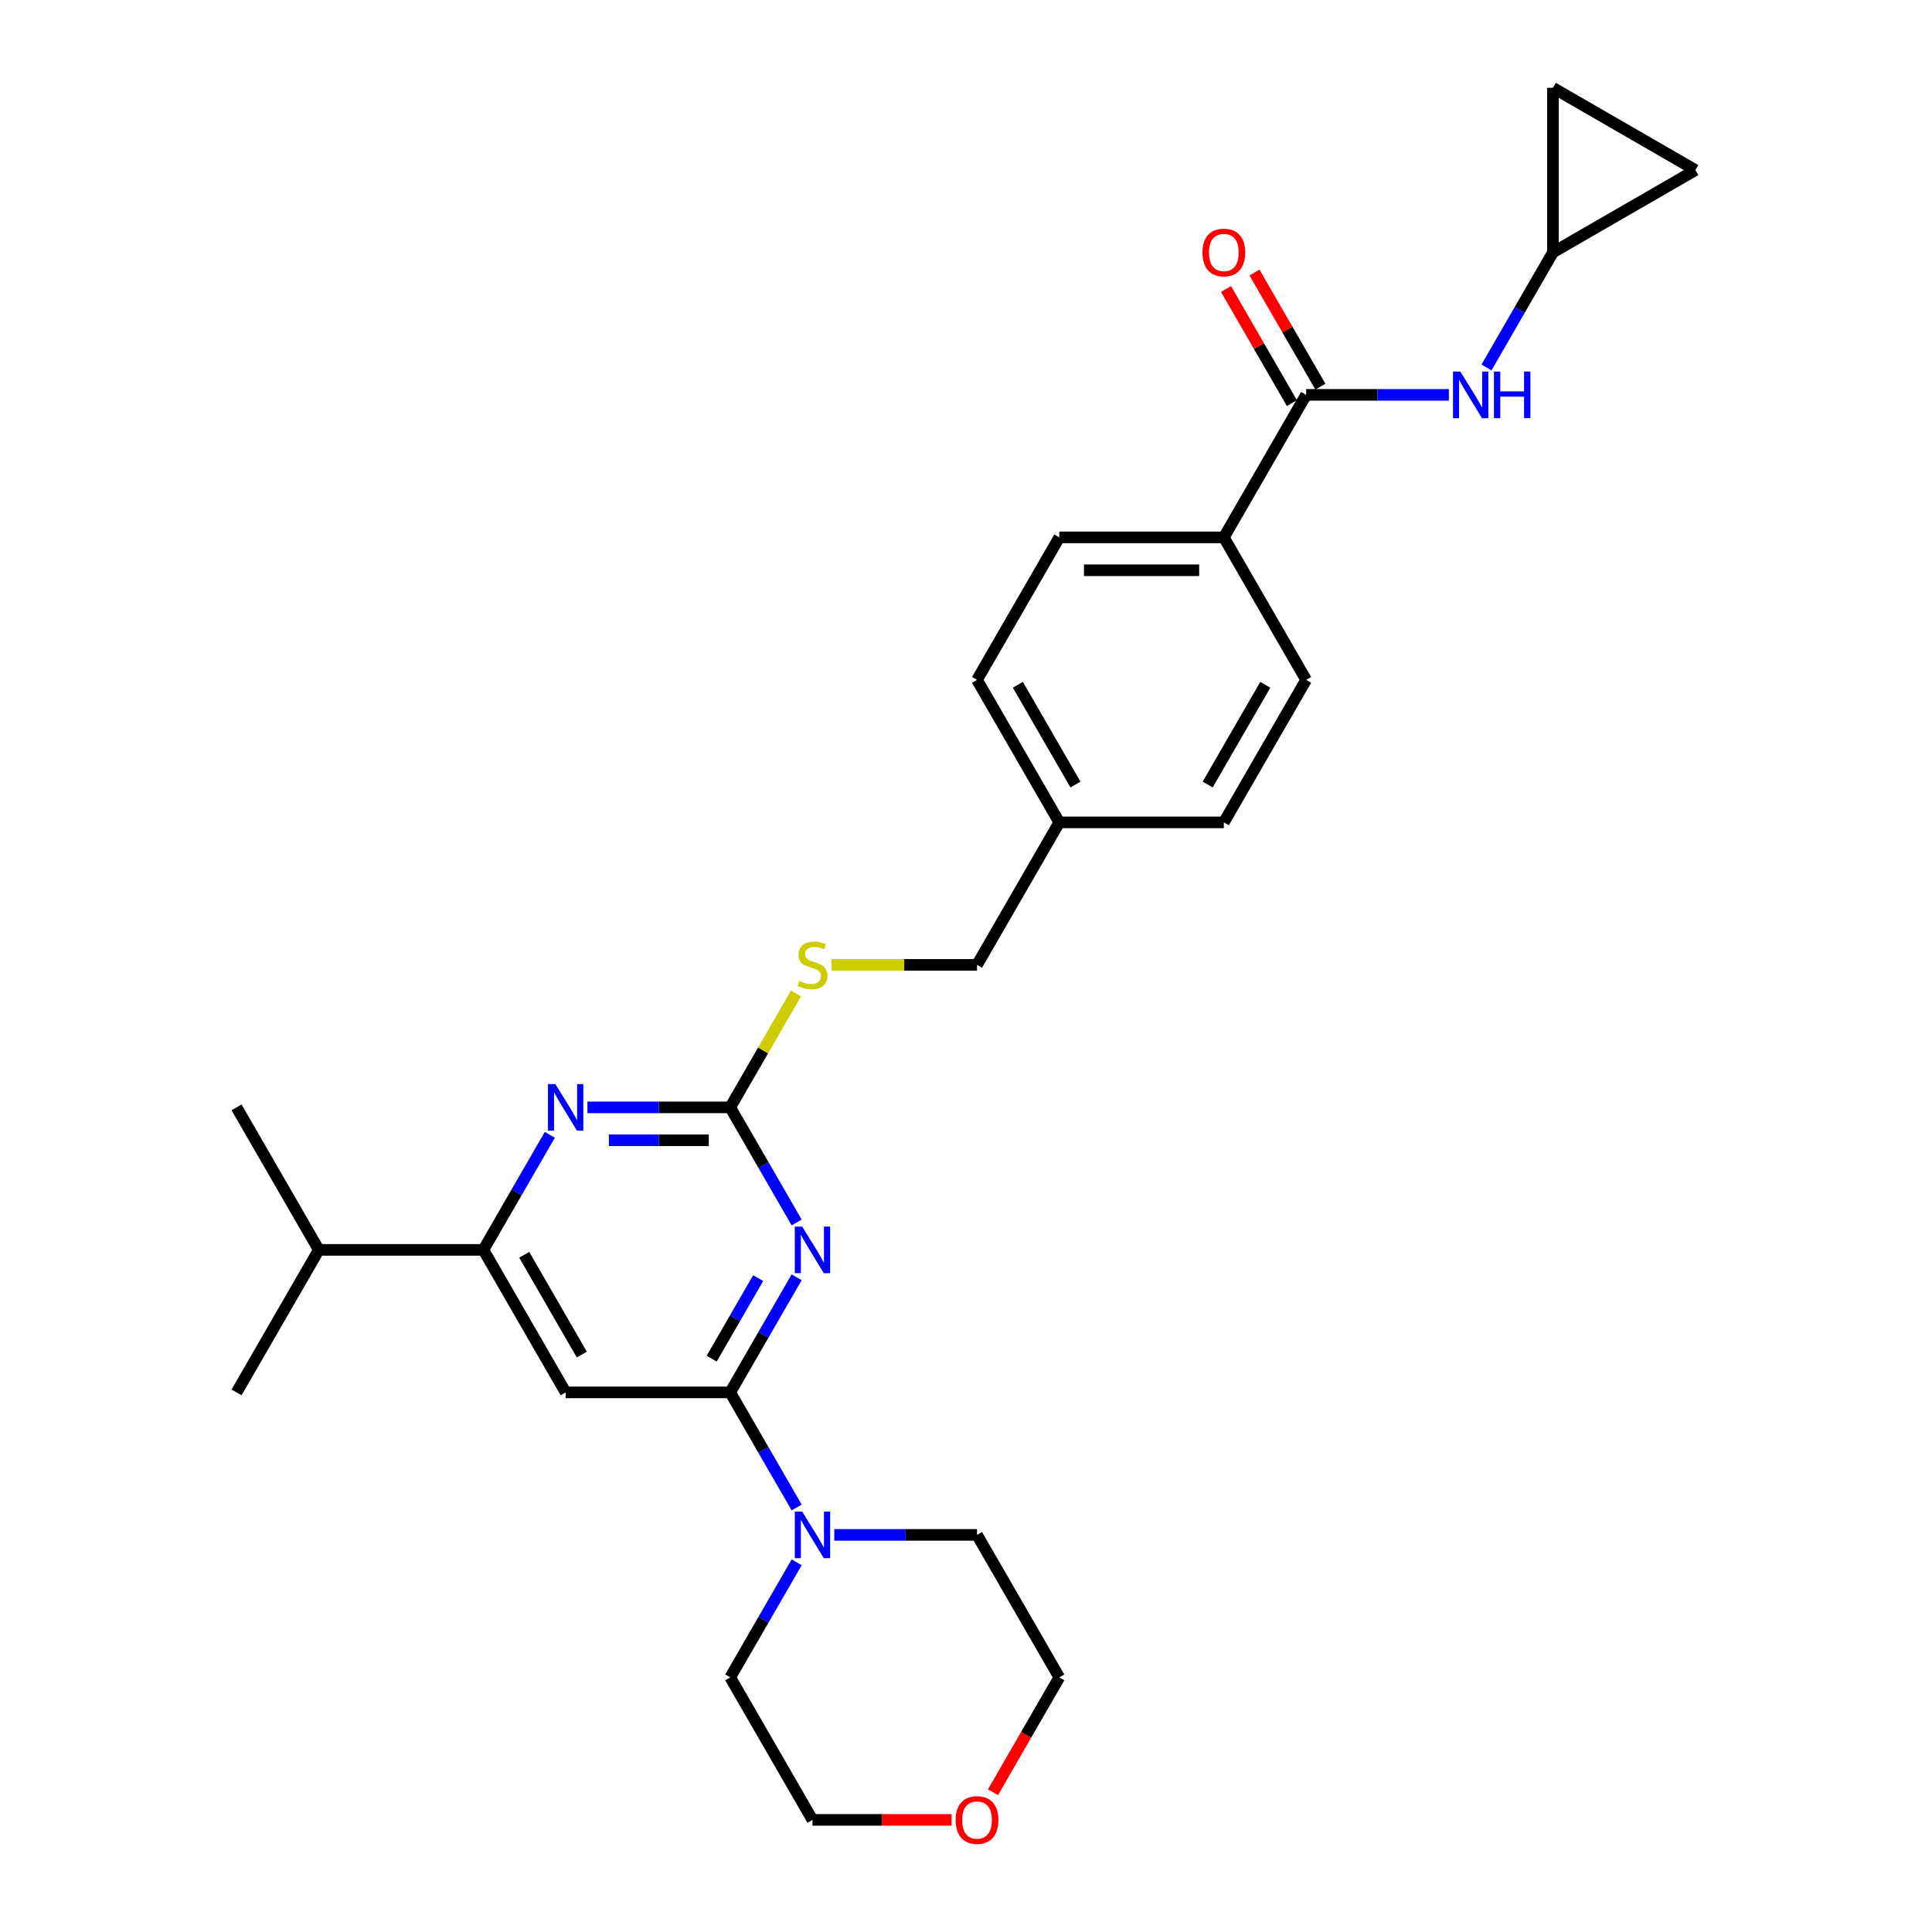 <?xml version='1.0' encoding='iso-8859-1'?>
<svg version='1.1' baseProfile='full'
              xmlns='http://www.w3.org/2000/svg'
                      xmlns:rdkit='http://www.rdkit.org/xml'
                      xmlns:xlink='http://www.w3.org/1999/xlink'
                  xml:space='preserve'
width='1000px' height='1000px' viewBox='0 0 1000 1000'>
<!-- END OF HEADER -->
<rect style='opacity:1.0;fill:#FFFFFF;stroke:none' width='1000' height='1000' x='0' y='0'> </rect>
<path class='bond-0' d='M 412.343,661.127 L 395.147,690.912' style='fill:none;fill-rule:evenodd;stroke:#0000FF;stroke-width:6px;stroke-linecap:butt;stroke-linejoin:miter;stroke-opacity:1' />
<path class='bond-0' d='M 395.147,690.912 L 377.951,720.697' style='fill:none;fill-rule:evenodd;stroke:#000000;stroke-width:6px;stroke-linecap:butt;stroke-linejoin:miter;stroke-opacity:1' />
<path class='bond-0' d='M 392.433,661.546 L 380.395,682.395' style='fill:none;fill-rule:evenodd;stroke:#0000FF;stroke-width:6px;stroke-linecap:butt;stroke-linejoin:miter;stroke-opacity:1' />
<path class='bond-0' d='M 380.395,682.395 L 368.358,703.245' style='fill:none;fill-rule:evenodd;stroke:#000000;stroke-width:6px;stroke-linecap:butt;stroke-linejoin:miter;stroke-opacity:1' />
<path class='bond-1' d='M 412.343,632.749 L 395.147,602.964' style='fill:none;fill-rule:evenodd;stroke:#0000FF;stroke-width:6px;stroke-linecap:butt;stroke-linejoin:miter;stroke-opacity:1' />
<path class='bond-1' d='M 395.147,602.964 L 377.951,573.179' style='fill:none;fill-rule:evenodd;stroke:#000000;stroke-width:6px;stroke-linecap:butt;stroke-linejoin:miter;stroke-opacity:1' />
<path class='bond-2' d='M 377.951,720.697 L 292.781,720.697' style='fill:none;fill-rule:evenodd;stroke:#000000;stroke-width:6px;stroke-linecap:butt;stroke-linejoin:miter;stroke-opacity:1' />
<path class='bond-6' d='M 377.951,720.697 L 395.147,750.482' style='fill:none;fill-rule:evenodd;stroke:#000000;stroke-width:6px;stroke-linecap:butt;stroke-linejoin:miter;stroke-opacity:1' />
<path class='bond-6' d='M 395.147,750.482 L 412.343,780.267' style='fill:none;fill-rule:evenodd;stroke:#0000FF;stroke-width:6px;stroke-linecap:butt;stroke-linejoin:miter;stroke-opacity:1' />
<path class='bond-3' d='M 377.951,573.179 L 341.004,573.179' style='fill:none;fill-rule:evenodd;stroke:#000000;stroke-width:6px;stroke-linecap:butt;stroke-linejoin:miter;stroke-opacity:1' />
<path class='bond-3' d='M 341.004,573.179 L 304.058,573.179' style='fill:none;fill-rule:evenodd;stroke:#0000FF;stroke-width:6px;stroke-linecap:butt;stroke-linejoin:miter;stroke-opacity:1' />
<path class='bond-3' d='M 366.867,590.213 L 341.004,590.213' style='fill:none;fill-rule:evenodd;stroke:#000000;stroke-width:6px;stroke-linecap:butt;stroke-linejoin:miter;stroke-opacity:1' />
<path class='bond-3' d='M 341.004,590.213 L 315.142,590.213' style='fill:none;fill-rule:evenodd;stroke:#0000FF;stroke-width:6px;stroke-linecap:butt;stroke-linejoin:miter;stroke-opacity:1' />
<path class='bond-10' d='M 377.951,573.179 L 394.97,543.701' style='fill:none;fill-rule:evenodd;stroke:#000000;stroke-width:6px;stroke-linecap:butt;stroke-linejoin:miter;stroke-opacity:1' />
<path class='bond-10' d='M 394.97,543.701 L 411.989,514.222' style='fill:none;fill-rule:evenodd;stroke:#CCCC00;stroke-width:6px;stroke-linecap:butt;stroke-linejoin:miter;stroke-opacity:1' />
<path class='bond-4' d='M 292.781,720.697 L 250.196,646.938' style='fill:none;fill-rule:evenodd;stroke:#000000;stroke-width:6px;stroke-linecap:butt;stroke-linejoin:miter;stroke-opacity:1' />
<path class='bond-4' d='M 301.145,701.116 L 271.336,649.485' style='fill:none;fill-rule:evenodd;stroke:#000000;stroke-width:6px;stroke-linecap:butt;stroke-linejoin:miter;stroke-opacity:1' />
<path class='bond-28' d='M 284.589,587.368 L 267.393,617.153' style='fill:none;fill-rule:evenodd;stroke:#0000FF;stroke-width:6px;stroke-linecap:butt;stroke-linejoin:miter;stroke-opacity:1' />
<path class='bond-28' d='M 267.393,617.153 L 250.196,646.938' style='fill:none;fill-rule:evenodd;stroke:#000000;stroke-width:6px;stroke-linecap:butt;stroke-linejoin:miter;stroke-opacity:1' />
<path class='bond-17' d='M 250.196,646.938 L 165.027,646.938' style='fill:none;fill-rule:evenodd;stroke:#000000;stroke-width:6px;stroke-linecap:butt;stroke-linejoin:miter;stroke-opacity:1' />
<path class='bond-5' d='M 676.045,204.383 L 633.46,278.142' style='fill:none;fill-rule:evenodd;stroke:#000000;stroke-width:6px;stroke-linecap:butt;stroke-linejoin:miter;stroke-opacity:1' />
<path class='bond-7' d='M 676.045,204.383 L 712.991,204.383' style='fill:none;fill-rule:evenodd;stroke:#000000;stroke-width:6px;stroke-linecap:butt;stroke-linejoin:miter;stroke-opacity:1' />
<path class='bond-7' d='M 712.991,204.383 L 749.938,204.383' style='fill:none;fill-rule:evenodd;stroke:#0000FF;stroke-width:6px;stroke-linecap:butt;stroke-linejoin:miter;stroke-opacity:1' />
<path class='bond-13' d='M 683.421,200.125 L 666.372,170.595' style='fill:none;fill-rule:evenodd;stroke:#000000;stroke-width:6px;stroke-linecap:butt;stroke-linejoin:miter;stroke-opacity:1' />
<path class='bond-13' d='M 666.372,170.595 L 649.323,141.066' style='fill:none;fill-rule:evenodd;stroke:#FF0000;stroke-width:6px;stroke-linecap:butt;stroke-linejoin:miter;stroke-opacity:1' />
<path class='bond-13' d='M 668.669,208.642 L 651.62,179.112' style='fill:none;fill-rule:evenodd;stroke:#000000;stroke-width:6px;stroke-linecap:butt;stroke-linejoin:miter;stroke-opacity:1' />
<path class='bond-13' d='M 651.62,179.112 L 634.571,149.583' style='fill:none;fill-rule:evenodd;stroke:#FF0000;stroke-width:6px;stroke-linecap:butt;stroke-linejoin:miter;stroke-opacity:1' />
<path class='bond-22' d='M 412.343,808.645 L 395.147,838.43' style='fill:none;fill-rule:evenodd;stroke:#0000FF;stroke-width:6px;stroke-linecap:butt;stroke-linejoin:miter;stroke-opacity:1' />
<path class='bond-22' d='M 395.147,838.43 L 377.951,868.215' style='fill:none;fill-rule:evenodd;stroke:#000000;stroke-width:6px;stroke-linecap:butt;stroke-linejoin:miter;stroke-opacity:1' />
<path class='bond-23' d='M 431.812,794.456 L 468.759,794.456' style='fill:none;fill-rule:evenodd;stroke:#0000FF;stroke-width:6px;stroke-linecap:butt;stroke-linejoin:miter;stroke-opacity:1' />
<path class='bond-23' d='M 468.759,794.456 L 505.705,794.456' style='fill:none;fill-rule:evenodd;stroke:#000000;stroke-width:6px;stroke-linecap:butt;stroke-linejoin:miter;stroke-opacity:1' />
<path class='bond-8' d='M 769.407,190.194 L 786.603,160.409' style='fill:none;fill-rule:evenodd;stroke:#0000FF;stroke-width:6px;stroke-linecap:butt;stroke-linejoin:miter;stroke-opacity:1' />
<path class='bond-8' d='M 786.603,160.409 L 803.799,130.624' style='fill:none;fill-rule:evenodd;stroke:#000000;stroke-width:6px;stroke-linecap:butt;stroke-linejoin:miter;stroke-opacity:1' />
<path class='bond-11' d='M 803.799,130.624 L 803.799,45.455' style='fill:none;fill-rule:evenodd;stroke:#000000;stroke-width:6px;stroke-linecap:butt;stroke-linejoin:miter;stroke-opacity:1' />
<path class='bond-12' d='M 803.799,130.624 L 877.558,88.039' style='fill:none;fill-rule:evenodd;stroke:#000000;stroke-width:6px;stroke-linecap:butt;stroke-linejoin:miter;stroke-opacity:1' />
<path class='bond-9' d='M 633.46,278.142 L 548.29,278.142' style='fill:none;fill-rule:evenodd;stroke:#000000;stroke-width:6px;stroke-linecap:butt;stroke-linejoin:miter;stroke-opacity:1' />
<path class='bond-9' d='M 620.684,295.176 L 561.066,295.176' style='fill:none;fill-rule:evenodd;stroke:#000000;stroke-width:6px;stroke-linecap:butt;stroke-linejoin:miter;stroke-opacity:1' />
<path class='bond-30' d='M 633.46,278.142 L 676.045,351.902' style='fill:none;fill-rule:evenodd;stroke:#000000;stroke-width:6px;stroke-linecap:butt;stroke-linejoin:miter;stroke-opacity:1' />
<path class='bond-18' d='M 430.398,499.42 L 468.052,499.42' style='fill:none;fill-rule:evenodd;stroke:#CCCC00;stroke-width:6px;stroke-linecap:butt;stroke-linejoin:miter;stroke-opacity:1' />
<path class='bond-18' d='M 468.052,499.42 L 505.705,499.42' style='fill:none;fill-rule:evenodd;stroke:#000000;stroke-width:6px;stroke-linecap:butt;stroke-linejoin:miter;stroke-opacity:1' />
<path class='bond-31' d='M 803.799,45.455 L 877.558,88.039' style='fill:none;fill-rule:evenodd;stroke:#000000;stroke-width:6px;stroke-linecap:butt;stroke-linejoin:miter;stroke-opacity:1' />
<path class='bond-14' d='M 492.504,941.974 L 456.52,941.974' style='fill:none;fill-rule:evenodd;stroke:#FF0000;stroke-width:6px;stroke-linecap:butt;stroke-linejoin:miter;stroke-opacity:1' />
<path class='bond-14' d='M 456.52,941.974 L 420.536,941.974' style='fill:none;fill-rule:evenodd;stroke:#000000;stroke-width:6px;stroke-linecap:butt;stroke-linejoin:miter;stroke-opacity:1' />
<path class='bond-29' d='M 513.976,927.649 L 531.133,897.932' style='fill:none;fill-rule:evenodd;stroke:#FF0000;stroke-width:6px;stroke-linecap:butt;stroke-linejoin:miter;stroke-opacity:1' />
<path class='bond-29' d='M 531.133,897.932 L 548.29,868.215' style='fill:none;fill-rule:evenodd;stroke:#000000;stroke-width:6px;stroke-linecap:butt;stroke-linejoin:miter;stroke-opacity:1' />
<path class='bond-15' d='M 676.045,351.902 L 633.46,425.661' style='fill:none;fill-rule:evenodd;stroke:#000000;stroke-width:6px;stroke-linecap:butt;stroke-linejoin:miter;stroke-opacity:1' />
<path class='bond-15' d='M 654.905,354.448 L 625.096,406.08' style='fill:none;fill-rule:evenodd;stroke:#000000;stroke-width:6px;stroke-linecap:butt;stroke-linejoin:miter;stroke-opacity:1' />
<path class='bond-16' d='M 548.29,278.142 L 505.705,351.902' style='fill:none;fill-rule:evenodd;stroke:#000000;stroke-width:6px;stroke-linecap:butt;stroke-linejoin:miter;stroke-opacity:1' />
<path class='bond-26' d='M 165.027,646.938 L 122.442,573.179' style='fill:none;fill-rule:evenodd;stroke:#000000;stroke-width:6px;stroke-linecap:butt;stroke-linejoin:miter;stroke-opacity:1' />
<path class='bond-27' d='M 165.027,646.938 L 122.442,720.697' style='fill:none;fill-rule:evenodd;stroke:#000000;stroke-width:6px;stroke-linecap:butt;stroke-linejoin:miter;stroke-opacity:1' />
<path class='bond-19' d='M 505.705,499.42 L 548.29,425.661' style='fill:none;fill-rule:evenodd;stroke:#000000;stroke-width:6px;stroke-linecap:butt;stroke-linejoin:miter;stroke-opacity:1' />
<path class='bond-20' d='M 548.29,425.661 L 633.46,425.661' style='fill:none;fill-rule:evenodd;stroke:#000000;stroke-width:6px;stroke-linecap:butt;stroke-linejoin:miter;stroke-opacity:1' />
<path class='bond-21' d='M 548.29,425.661 L 505.705,351.902' style='fill:none;fill-rule:evenodd;stroke:#000000;stroke-width:6px;stroke-linecap:butt;stroke-linejoin:miter;stroke-opacity:1' />
<path class='bond-21' d='M 556.654,406.08 L 526.845,354.448' style='fill:none;fill-rule:evenodd;stroke:#000000;stroke-width:6px;stroke-linecap:butt;stroke-linejoin:miter;stroke-opacity:1' />
<path class='bond-25' d='M 377.951,868.215 L 420.536,941.974' style='fill:none;fill-rule:evenodd;stroke:#000000;stroke-width:6px;stroke-linecap:butt;stroke-linejoin:miter;stroke-opacity:1' />
<path class='bond-24' d='M 505.705,794.456 L 548.29,868.215' style='fill:none;fill-rule:evenodd;stroke:#000000;stroke-width:6px;stroke-linecap:butt;stroke-linejoin:miter;stroke-opacity:1' />
<path  class='atom-0' d='M 415.204 634.878
L 423.108 647.653
Q 423.891 648.914, 425.152 651.196
Q 426.412 653.479, 426.48 653.615
L 426.48 634.878
L 429.683 634.878
L 429.683 658.998
L 426.378 658.998
L 417.895 645.03
Q 416.907 643.395, 415.851 641.521
Q 414.829 639.647, 414.523 639.068
L 414.523 658.998
L 411.388 658.998
L 411.388 634.878
L 415.204 634.878
' fill='#0000FF'/>
<path  class='atom-4' d='M 287.449 561.119
L 295.353 573.894
Q 296.137 575.155, 297.397 577.437
Q 298.658 579.72, 298.726 579.856
L 298.726 561.119
L 301.928 561.119
L 301.928 585.239
L 298.624 585.239
L 290.141 571.271
Q 289.153 569.636, 288.097 567.762
Q 287.075 565.888, 286.768 565.309
L 286.768 585.239
L 283.634 585.239
L 283.634 561.119
L 287.449 561.119
' fill='#0000FF'/>
<path  class='atom-7' d='M 415.204 782.396
L 423.108 795.172
Q 423.891 796.432, 425.152 798.715
Q 426.412 800.997, 426.48 801.133
L 426.48 782.396
L 429.683 782.396
L 429.683 806.516
L 426.378 806.516
L 417.895 792.548
Q 416.907 790.913, 415.851 789.039
Q 414.829 787.166, 414.523 786.587
L 414.523 806.516
L 411.388 806.516
L 411.388 782.396
L 415.204 782.396
' fill='#0000FF'/>
<path  class='atom-8' d='M 755.883 192.323
L 763.786 205.099
Q 764.57 206.359, 765.831 208.642
Q 767.091 210.924, 767.159 211.061
L 767.159 192.323
L 770.362 192.323
L 770.362 216.443
L 767.057 216.443
L 758.574 202.476
Q 757.586 200.84, 756.53 198.967
Q 755.508 197.093, 755.201 196.514
L 755.201 216.443
L 752.067 216.443
L 752.067 192.323
L 755.883 192.323
' fill='#0000FF'/>
<path  class='atom-8' d='M 773.257 192.323
L 776.528 192.323
L 776.528 202.578
L 788.86 202.578
L 788.86 192.323
L 792.131 192.323
L 792.131 216.443
L 788.86 216.443
L 788.86 205.303
L 776.528 205.303
L 776.528 216.443
L 773.257 216.443
L 773.257 192.323
' fill='#0000FF'/>
<path  class='atom-11' d='M 413.722 507.698
Q 413.995 507.8, 415.119 508.277
Q 416.243 508.754, 417.469 509.061
Q 418.73 509.334, 419.956 509.334
Q 422.239 509.334, 423.568 508.243
Q 424.896 507.119, 424.896 505.177
Q 424.896 503.849, 424.215 503.031
Q 423.568 502.213, 422.546 501.77
Q 421.524 501.328, 419.82 500.817
Q 417.674 500.169, 416.379 499.556
Q 415.119 498.943, 414.199 497.648
Q 413.313 496.354, 413.313 494.173
Q 413.313 491.141, 415.357 489.268
Q 417.435 487.394, 421.524 487.394
Q 424.317 487.394, 427.485 488.722
L 426.702 491.346
Q 423.806 490.153, 421.626 490.153
Q 419.275 490.153, 417.981 491.141
Q 416.686 492.095, 416.72 493.764
Q 416.72 495.059, 417.367 495.843
Q 418.049 496.626, 419.003 497.069
Q 419.991 497.512, 421.626 498.023
Q 423.806 498.704, 425.101 499.386
Q 426.395 500.067, 427.315 501.464
Q 428.269 502.827, 428.269 505.177
Q 428.269 508.516, 426.021 510.321
Q 423.806 512.093, 420.093 512.093
Q 417.946 512.093, 416.311 511.616
Q 414.71 511.173, 412.802 510.39
L 413.722 507.698
' fill='#CCCC00'/>
<path  class='atom-14' d='M 622.388 130.692
Q 622.388 124.901, 625.249 121.664
Q 628.111 118.428, 633.46 118.428
Q 638.808 118.428, 641.67 121.664
Q 644.532 124.901, 644.532 130.692
Q 644.532 136.552, 641.636 139.891
Q 638.74 143.195, 633.46 143.195
Q 628.145 143.195, 625.249 139.891
Q 622.388 136.586, 622.388 130.692
M 633.46 140.47
Q 637.139 140.47, 639.115 138.017
Q 641.125 135.53, 641.125 130.692
Q 641.125 125.957, 639.115 123.572
Q 637.139 121.153, 633.46 121.153
Q 629.78 121.153, 627.77 123.538
Q 625.795 125.923, 625.795 130.692
Q 625.795 135.564, 627.77 138.017
Q 629.78 140.47, 633.46 140.47
' fill='#FF0000'/>
<path  class='atom-15' d='M 494.633 942.043
Q 494.633 936.251, 497.495 933.015
Q 500.357 929.778, 505.705 929.778
Q 511.054 929.778, 513.916 933.015
Q 516.777 936.251, 516.777 942.043
Q 516.777 947.902, 513.882 951.241
Q 510.986 954.545, 505.705 954.545
Q 500.391 954.545, 497.495 951.241
Q 494.633 947.936, 494.633 942.043
M 505.705 951.82
Q 509.385 951.82, 511.361 949.367
Q 513.371 946.88, 513.371 942.043
Q 513.371 937.307, 511.361 934.922
Q 509.385 932.504, 505.705 932.504
Q 502.026 932.504, 500.016 934.888
Q 498.04 937.273, 498.04 942.043
Q 498.04 946.914, 500.016 949.367
Q 502.026 951.82, 505.705 951.82
' fill='#FF0000'/>
</svg>
